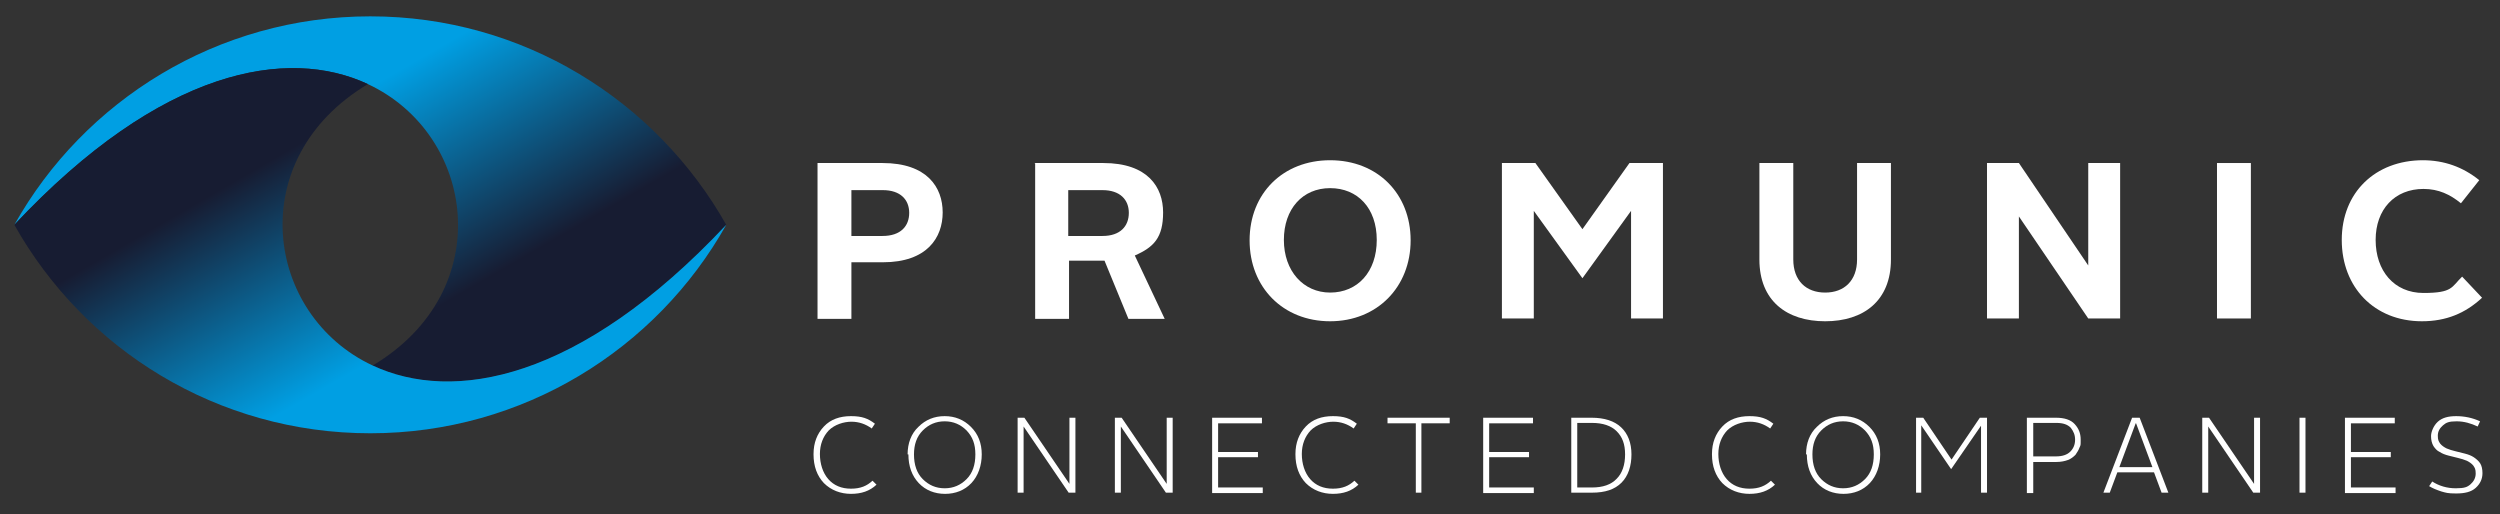 <?xml version="1.0" encoding="UTF-8"?>
<svg xmlns="http://www.w3.org/2000/svg" xmlns:xlink="http://www.w3.org/1999/xlink" id="a" width="627.2" height="129" version="1.1" viewBox="0 0 627.2 129">
  <rect x="0" y="0" width="627.2" height="129" fill="#333333" stroke="none"/>
  <defs>
    <style>
      .st0 {
        fill: url(#Naamloos_verloop);
      }

      .st1 {
        fill: #fff;
      }

      .st2 {
        fill: url(#Naamloos_verloop_2);
      }
    </style>
    <linearGradient id="Naamloos_verloop" data-name="Naamloos verloop" x1="118.1" y1="710.1" x2="77.9" y2="640.5" gradientTransform="translate(0 -610)" gradientUnits="userSpaceOnUse">
      <stop offset=".3" stop-color="#171c32"></stop>
      <stop offset="1" stop-color="#009fe3"></stop>
    </linearGradient>
    <linearGradient id="Naamloos_verloop_2" data-name="Naamloos verloop 2" x1="7591.8" y1="-15988.8" x2="7551.6" y2="-16058.4" gradientTransform="translate(7659.4 -15976.2) rotate(-180)" gradientUnits="userSpaceOnUse">
      <stop offset=".3" stop-color="#171c32"></stop>
      <stop offset="1" stop-color="#009fe3"></stop>
    </linearGradient>
  </defs>
  <path class="st0" d="M92.9,4.1C54.6,4.1,21.1,25.2,3.6,56.4,40.5,17.1,72.2,11.7,92.3,21.1c27,12.6,32.7,51.8,1.2,70.6,20.1,9.4,51.8,4.1,88.7-35.3C164.6,25.2,131.2,4.1,92.9,4.1h0Z"></path>
  <path class="st2" d="M92.9,108.7c38.3,0,71.8-21.1,89.3-52.3-36.9,39.3-68.6,44.7-88.7,35.3-27-12.6-32.7-51.8-1.2-70.6C72.2,11.7,40.5,17,3.6,56.4c17.5,31.2,50.9,52.3,89.3,52.3h0Z"></path>
  <path class="st1" d="M221.4,59.2c4.6,0,6.7-2.5,6.7-5.8s-2.2-5.7-6.6-5.7h-7.9v11.5h7.8ZM205.1,40.9h16.3c11.2,0,15.1,6.1,15.1,12.4s-3.9,12.5-15,12.5h-7.9v14.2h-8.5v-39h0Z"></path>
  <path class="st1" d="M276.6,59.2c4.5,0,6.6-2.5,6.6-5.8s-2.2-5.7-6.6-5.7h-8.6v11.5h8.6ZM259.6,40.9h17.2c11.2,0,15,6.1,15,12.4s-2.3,8.7-7.1,10.8l7.5,15.9h-9.1l-6-14.6h-8.9v14.6h-8.5v-39h-.1Z"></path>
  <path class="st1" d="M333.7,73.4c6.9,0,11.7-5.2,11.7-13.2s-4.8-13-11.7-13-11.6,5.2-11.6,13,4.9,13.2,11.6,13.2M333.7,40.2c11.9,0,20.2,8.4,20.2,20.1s-8.4,20.3-20.2,20.3-20.2-8.5-20.2-20.3,8.4-20.1,20.2-20.1"></path>
  <polygon class="st1" points="376.8 40.9 385.2 40.9 397 57.5 408.8 40.9 417.2 40.9 417.2 79.9 409.2 79.9 409.2 52.9 397 69.8 384.8 52.9 384.8 79.9 376.8 79.9 376.8 40.9"></polygon>
  <path class="st1" d="M441.4,40.9h8.5v24.2c0,5.3,3.2,8.3,8,8.3s8-3,8-8.3v-24.2h8.5v24.2c0,10.4-6.9,15.5-16.5,15.5s-16.5-5.1-16.5-15.5v-24.2Z"></path>
  <polygon class="st1" points="498.5 40.9 506.5 40.9 523.9 66.6 523.9 40.9 531.9 40.9 531.9 79.9 523.9 79.9 506.5 54.3 506.5 79.9 498.5 79.9 498.5 40.9"></polygon>
  <rect class="st1" x="556.2" y="40.9" width="8.5" height="39"></rect>
  <path class="st1" d="M607.8,40.2c5.4,0,10.1,1.7,14.2,5l-4.6,5.8c-2.7-2.2-5.6-3.6-9.4-3.6-7.2,0-12,5.1-12,12.8s4.6,13.3,12,13.3,7-1.5,9.7-4.1l5,5.3c-4.2,3.9-9,5.9-15.1,5.9-11.9,0-20.1-8.5-20.1-20.4s8.4-20,20.4-20"></path>
  <path class="st1" d="M204.1,113.9c0-2.8.9-5.1,2.6-6.9,1.7-1.8,4-2.6,6.8-2.6s4.3.6,6,1.9l-.8,1.2c-1.5-1.1-3.2-1.7-5.1-1.7s-4.2.7-5.7,2.2c-1.4,1.5-2.2,3.5-2.2,5.9s.7,4.7,2.1,6.3c1.4,1.6,3.3,2.4,5.7,2.4s4-.7,5.4-2l1,1c-1.7,1.6-3.8,2.3-6.4,2.3s-5-.9-6.8-2.7c-1.7-1.8-2.6-4.2-2.6-7.2h0Z"></path>
  <path class="st1" d="M227.7,114c0-2.8.9-5.2,2.7-6.9,1.8-1.8,4-2.7,6.6-2.7s4.8.9,6.6,2.7c1.8,1.8,2.7,4.1,2.7,6.9s-.9,5.4-2.6,7.2c-1.7,1.8-4,2.7-6.6,2.7s-4.9-.9-6.6-2.7c-1.7-1.8-2.6-4.2-2.6-7.2h-.2ZM229.3,114c0,2.6.7,4.7,2.2,6.2s3.3,2.3,5.5,2.3,4-.8,5.5-2.3,2.2-3.6,2.2-6.2-.7-4.4-2.2-6c-1.5-1.5-3.3-2.3-5.5-2.3s-4,.8-5.5,2.3-2.2,3.5-2.2,6Z"></path>
  <path class="st1" d="M255.3,123.6v-18.8h1.7l11.3,16.6v-16.6h1.5v18.8h-1.7l-11.3-16.6v16.6h-1.5,0Z"></path>
  <path class="st1" d="M279.7,123.6v-18.8h1.7l11.3,16.6v-16.6h1.5v18.8h-1.7l-11.3-16.6v16.6s-1.5,0-1.5,0Z"></path>
  <path class="st1" d="M304.1,123.6v-18.8h12.5v1.4h-11v7.2h10v1.3h-10v7.6h11.2v1.4h-12.7Z"></path>
  <path class="st1" d="M325,113.9c0-2.8.9-5.1,2.6-6.9s4-2.6,6.8-2.6,4.3.6,6,1.9l-.8,1.2c-1.5-1.1-3.2-1.7-5.1-1.7s-4.2.7-5.7,2.2c-1.4,1.5-2.2,3.5-2.2,5.9s.7,4.7,2.1,6.3c1.4,1.6,3.3,2.4,5.7,2.4s4-.7,5.4-2l1,1c-1.7,1.6-3.8,2.3-6.4,2.3s-5-.9-6.8-2.7c-1.7-1.8-2.6-4.2-2.6-7.2h0Z"></path>
  <path class="st1" d="M355.2,123.6v-17.4h-7.1v-1.4h15.6v1.4h-7.1v17.4h-1.5.1Z"></path>
  <path class="st1" d="M372.1,123.6v-18.8h12.5v1.4h-11v7.2h10v1.3h-10v7.6h11.2v1.4h-12.7Z"></path>
  <path class="st1" d="M394.2,123.6v-18.8h5.1c3.2,0,5.7.8,7.4,2.4,1.7,1.6,2.6,3.9,2.6,6.8s-.8,5.4-2.5,7.1-4.1,2.5-7.4,2.5h-5.2ZM395.7,122.3h3.7c2.7,0,4.8-.7,6.2-2.2,1.4-1.4,2.1-3.5,2.1-6.1s-.7-4.4-2.1-5.8-3.5-2.1-6.2-2.1h-3.7v16.2Z"></path>
  <path class="st1" d="M429.5,113.9c0-2.8.9-5.1,2.6-6.9s4-2.6,6.8-2.6,4.3.6,6,1.9l-.8,1.2c-1.5-1.1-3.2-1.7-5.1-1.7s-4.2.7-5.7,2.2c-1.4,1.5-2.2,3.5-2.2,5.9s.7,4.7,2.1,6.3c1.4,1.6,3.3,2.4,5.7,2.4s4-.7,5.4-2l1,1c-1.7,1.6-3.8,2.3-6.4,2.3s-5-.9-6.8-2.7c-1.7-1.8-2.6-4.2-2.6-7.2h0Z"></path>
  <path class="st1" d="M453.1,114c0-2.8.9-5.2,2.7-6.9,1.8-1.8,4-2.7,6.6-2.7s4.8.9,6.6,2.7c1.8,1.8,2.7,4.1,2.7,6.9s-.9,5.4-2.6,7.2c-1.7,1.8-4,2.7-6.6,2.7s-4.9-.9-6.6-2.7c-1.7-1.8-2.6-4.2-2.6-7.2h-.2ZM454.7,114c0,2.6.7,4.7,2.2,6.2s3.3,2.3,5.5,2.3,4-.8,5.5-2.3,2.2-3.6,2.2-6.2-.7-4.4-2.2-6c-1.5-1.5-3.3-2.3-5.5-2.3s-4,.8-5.5,2.3-2.2,3.5-2.2,6Z"></path>
  <path class="st1" d="M480.7,123.6v-18.8h1.8l7.1,10.5,7.1-10.5h1.8v18.8h-1.5v-16.8l-7.5,10.9-7.5-11v16.9h-1.5.2Z"></path>
  <path class="st1" d="M508.5,123.6v-18.8h7.3c2.1,0,3.7.5,4.7,1.6s1.5,2.3,1.5,3.9,0,1.3-.3,2c-.2.6-.6,1.2-1,1.8-.5.5-1.1,1-1.9,1.3-.8.3-1.8.5-2.9.5h-5.8v7.8h-1.6ZM510,114.5h5.8c1.6,0,2.8-.4,3.6-1.2.8-.8,1.2-1.8,1.2-3s-.4-2.1-1.1-3c-.8-.8-1.9-1.2-3.6-1.2h-5.8v8.4h-.1Z"></path>
  <path class="st1" d="M527.7,123.6l7.2-18.8h1.9l7.2,18.8h-1.7l-1.9-5.1h-9.2l-1.9,5.1h-1.7.1ZM535.8,106.2l-4.1,11h8.3l-4.1-11h-.1Z"></path>
  <path class="st1" d="M552.5,123.6v-18.8h1.7l11.3,16.6v-16.6h1.5v18.8h-1.7l-11.3-16.6v16.6s-1.5,0-1.5,0Z"></path>
  <path class="st1" d="M576.9,123.6v-18.8h1.5v18.8s-1.5,0-1.5,0Z"></path>
  <path class="st1" d="M588.3,123.6v-18.8h12.5v1.4h-11v7.2h10v1.3h-10v7.6h11.2v1.4h-12.7Z"></path>
  <path class="st1" d="M609.4,122l.8-1.2c1.7,1.1,3.7,1.7,5.9,1.7s2.9-.3,3.7-1,1.3-1.6,1.3-2.7-.2-1.4-.6-2c-.4-.5-1-.9-1.6-1.2-.7-.3-1.4-.5-2.2-.7s-1.6-.4-2.4-.6c-.8-.2-1.6-.5-2.2-.9-.7-.3-1.2-.9-1.6-1.5-.4-.7-.6-1.5-.6-2.5s.6-2.6,1.7-3.6,2.6-1.4,4.6-1.4,4.1.4,6,1.3l-.6,1.3c-1.7-.8-3.4-1.3-5.3-1.3s-2.6.3-3.4,1c-.8.7-1.3,1.5-1.3,2.6s.2,1.4.6,2c.4.5,1,.9,1.6,1.2.7.3,1.4.5,2.2.7s1.6.4,2.4.6c.8.2,1.6.5,2.2.9s1.2.9,1.6,1.5.6,1.5.6,2.5c0,1.5-.6,2.7-1.7,3.7s-2.7,1.4-4.9,1.4-2.6-.2-3.7-.5c-1.2-.4-2.2-.8-3-1.3h0Z"></path>
</svg>
